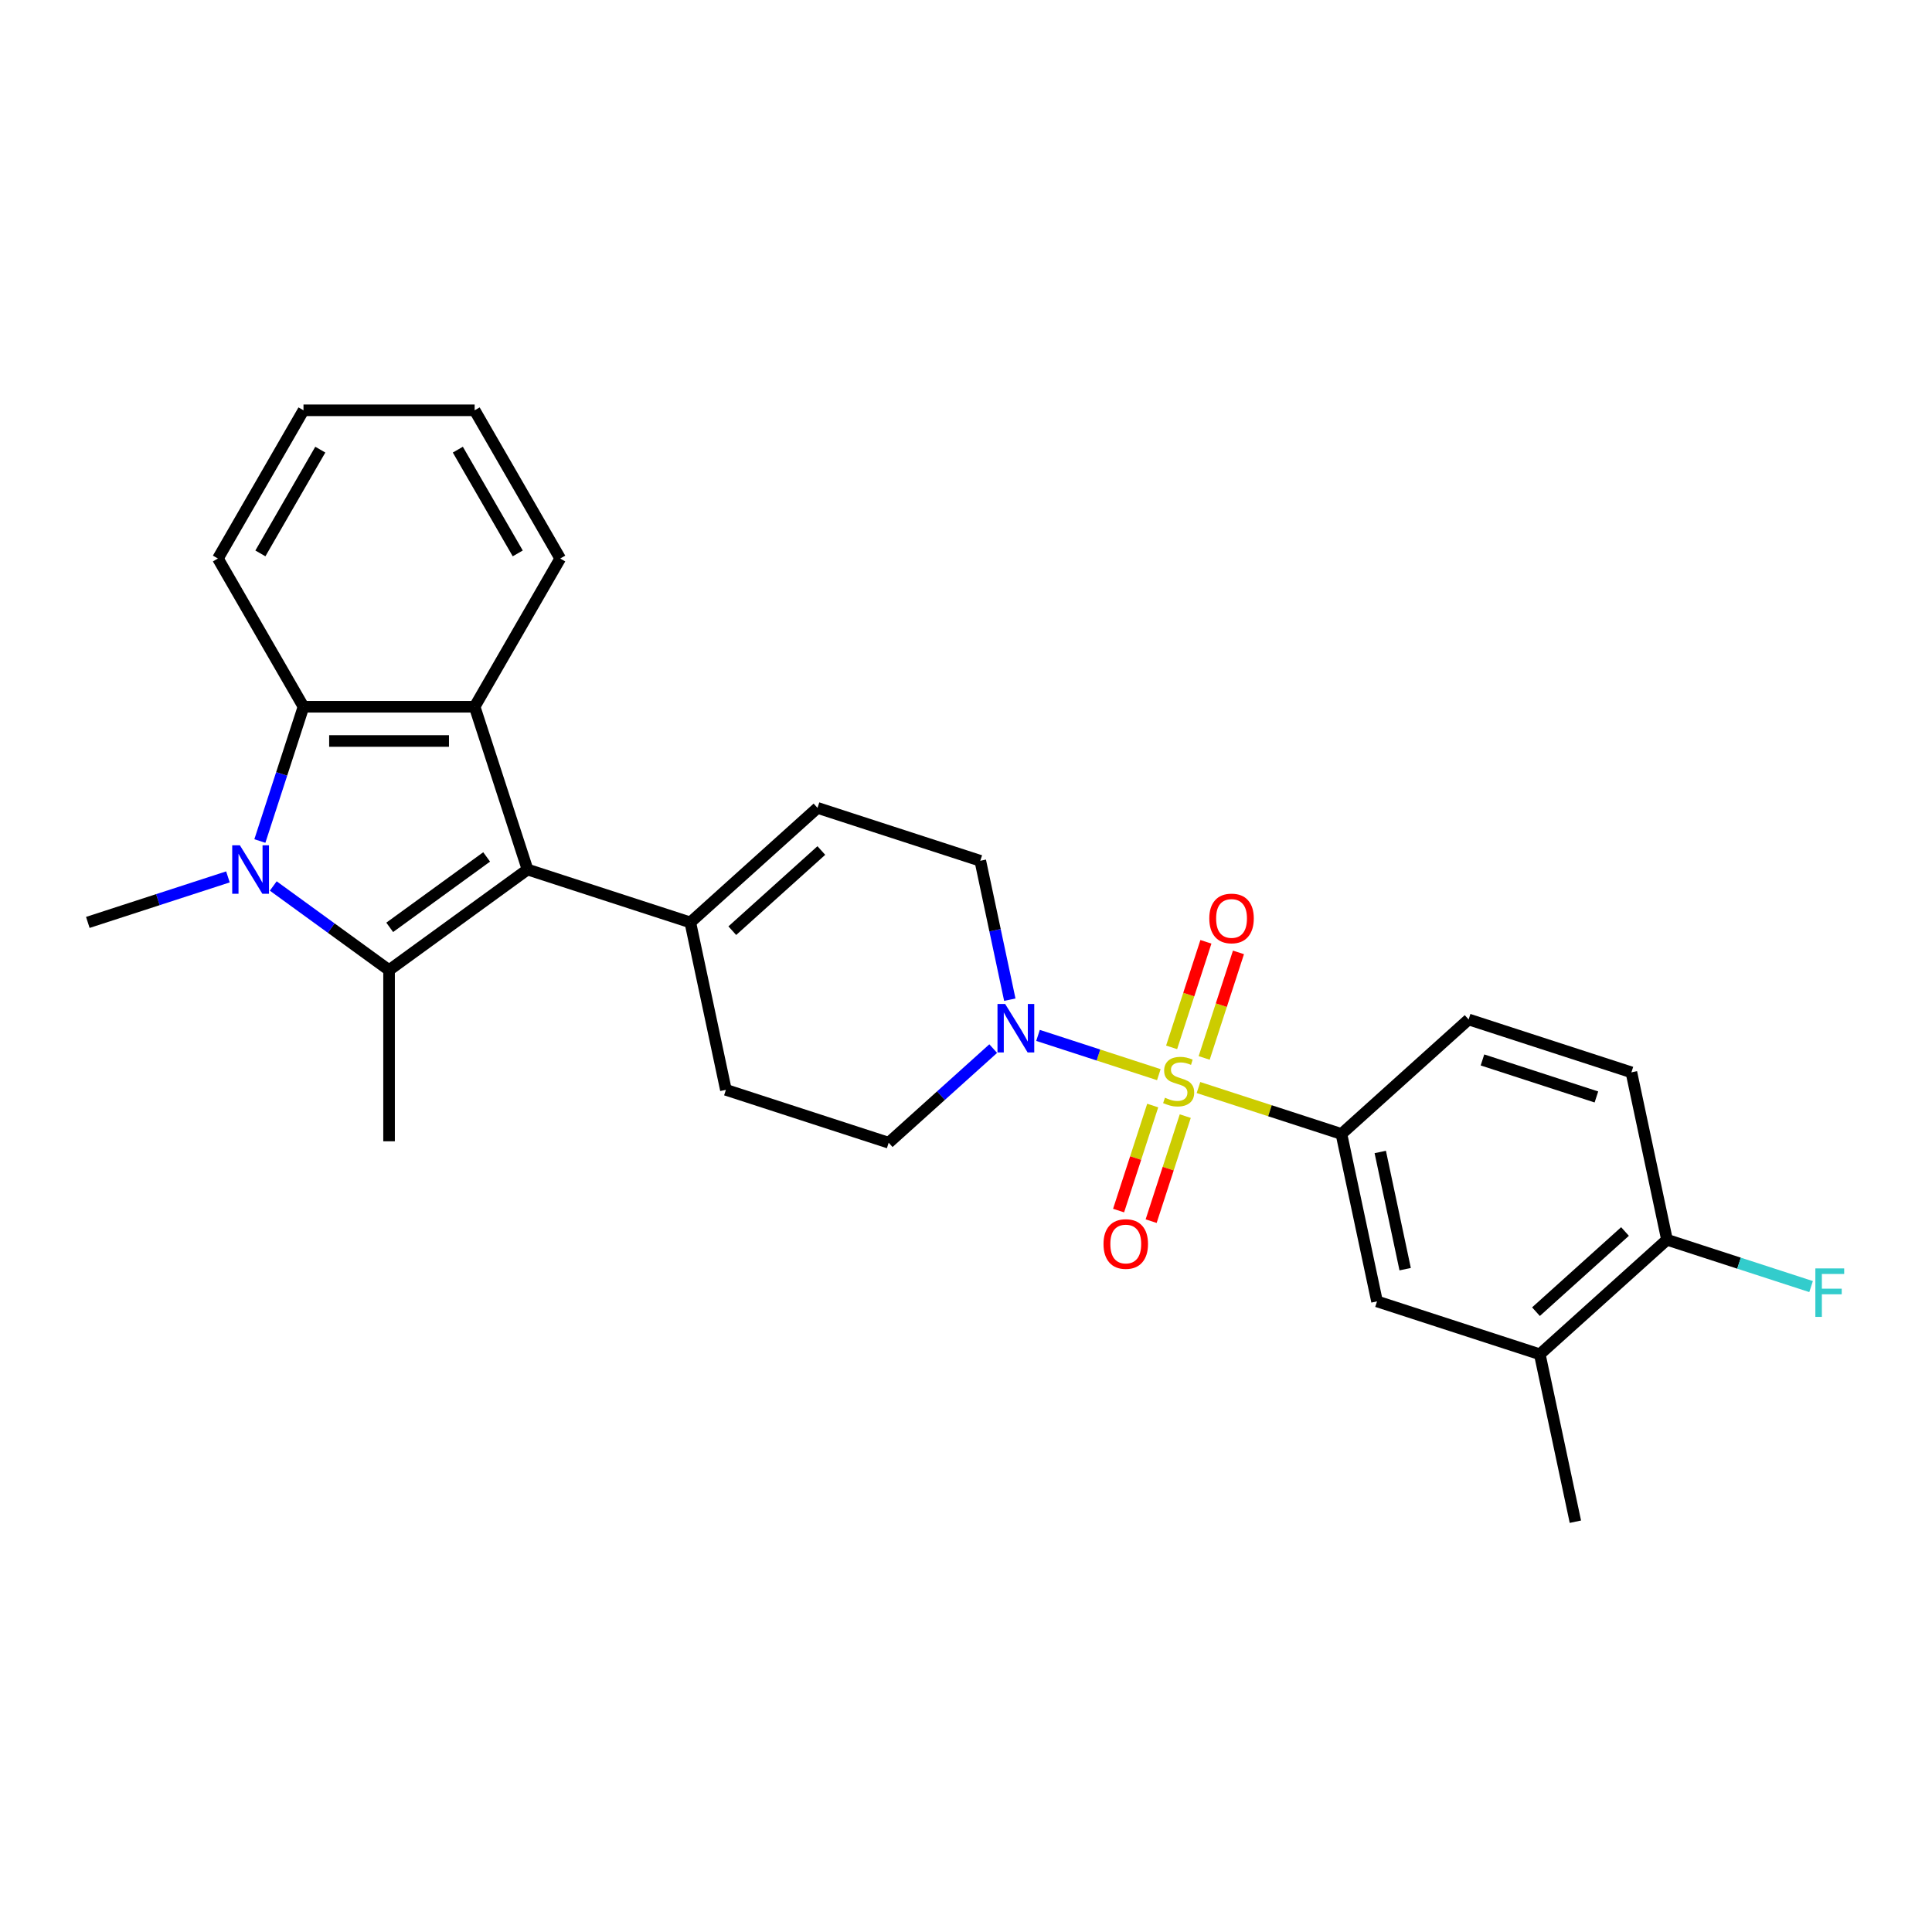 <?xml version='1.0' encoding='iso-8859-1'?>
<svg version='1.1' baseProfile='full'
              xmlns='http://www.w3.org/2000/svg'
                      xmlns:rdkit='http://www.rdkit.org/xml'
                      xmlns:xlink='http://www.w3.org/1999/xlink'
                  xml:space='preserve'
width='1000px' height='1000px' viewBox='0 0 1000 1000'>
<!-- END OF HEADER -->
<rect style='opacity:1.0;fill:#FFFFFF;stroke:none' width='1000' height='1000' x='0' y='0'> </rect>
<path class='bond-5' d='M 599.81,556.237 L 568.542,546.077' style='fill:none;fill-rule:evenodd;stroke:#CCCC00;stroke-width:6px;stroke-linecap:butt;stroke-linejoin:miter;stroke-opacity:1' />
<path class='bond-5' d='M 568.542,546.077 L 537.274,535.918' style='fill:none;fill-rule:evenodd;stroke:#0000FF;stroke-width:6px;stroke-linecap:butt;stroke-linejoin:miter;stroke-opacity:1' />
<path class='bond-6' d='M 620.327,562.903 L 657.325,574.925' style='fill:none;fill-rule:evenodd;stroke:#CCCC00;stroke-width:6px;stroke-linecap:butt;stroke-linejoin:miter;stroke-opacity:1' />
<path class='bond-6' d='M 657.325,574.925 L 694.323,586.946' style='fill:none;fill-rule:evenodd;stroke:#000000;stroke-width:6px;stroke-linecap:butt;stroke-linejoin:miter;stroke-opacity:1' />
<path class='bond-10' d='M 623.278,547.584 L 632.153,520.271' style='fill:none;fill-rule:evenodd;stroke:#CCCC00;stroke-width:6px;stroke-linecap:butt;stroke-linejoin:miter;stroke-opacity:1' />
<path class='bond-10' d='M 632.153,520.271 L 641.027,492.957' style='fill:none;fill-rule:evenodd;stroke:#FF0000;stroke-width:6px;stroke-linecap:butt;stroke-linejoin:miter;stroke-opacity:1' />
<path class='bond-10' d='M 606.427,542.109 L 615.302,514.795' style='fill:none;fill-rule:evenodd;stroke:#CCCC00;stroke-width:6px;stroke-linecap:butt;stroke-linejoin:miter;stroke-opacity:1' />
<path class='bond-10' d='M 615.302,514.795 L 624.177,487.482' style='fill:none;fill-rule:evenodd;stroke:#FF0000;stroke-width:6px;stroke-linecap:butt;stroke-linejoin:miter;stroke-opacity:1' />
<path class='bond-11' d='M 596.64,572.23 L 587.809,599.41' style='fill:none;fill-rule:evenodd;stroke:#CCCC00;stroke-width:6px;stroke-linecap:butt;stroke-linejoin:miter;stroke-opacity:1' />
<path class='bond-11' d='M 587.809,599.41 L 578.977,626.591' style='fill:none;fill-rule:evenodd;stroke:#FF0000;stroke-width:6px;stroke-linecap:butt;stroke-linejoin:miter;stroke-opacity:1' />
<path class='bond-11' d='M 613.491,577.705 L 604.66,604.885' style='fill:none;fill-rule:evenodd;stroke:#CCCC00;stroke-width:6px;stroke-linecap:butt;stroke-linejoin:miter;stroke-opacity:1' />
<path class='bond-11' d='M 604.66,604.885 L 595.828,632.066' style='fill:none;fill-rule:evenodd;stroke:#FF0000;stroke-width:6px;stroke-linecap:butt;stroke-linejoin:miter;stroke-opacity:1' />
<path class='bond-0' d='M 201.38,502.139 L 273.051,450.067' style='fill:none;fill-rule:evenodd;stroke:#000000;stroke-width:6px;stroke-linecap:butt;stroke-linejoin:miter;stroke-opacity:1' />
<path class='bond-0' d='M 201.716,479.994 L 251.886,443.543' style='fill:none;fill-rule:evenodd;stroke:#000000;stroke-width:6px;stroke-linecap:butt;stroke-linejoin:miter;stroke-opacity:1' />
<path class='bond-1' d='M 201.38,502.139 L 171.409,480.363' style='fill:none;fill-rule:evenodd;stroke:#000000;stroke-width:6px;stroke-linecap:butt;stroke-linejoin:miter;stroke-opacity:1' />
<path class='bond-1' d='M 171.409,480.363 L 141.438,458.588' style='fill:none;fill-rule:evenodd;stroke:#0000FF;stroke-width:6px;stroke-linecap:butt;stroke-linejoin:miter;stroke-opacity:1' />
<path class='bond-20' d='M 201.38,502.139 L 201.38,590.729' style='fill:none;fill-rule:evenodd;stroke:#000000;stroke-width:6px;stroke-linecap:butt;stroke-linejoin:miter;stroke-opacity:1' />
<path class='bond-19' d='M 117.98,453.878 L 81.717,465.66' style='fill:none;fill-rule:evenodd;stroke:#0000FF;stroke-width:6px;stroke-linecap:butt;stroke-linejoin:miter;stroke-opacity:1' />
<path class='bond-19' d='M 81.717,465.66 L 45.455,477.442' style='fill:none;fill-rule:evenodd;stroke:#000000;stroke-width:6px;stroke-linecap:butt;stroke-linejoin:miter;stroke-opacity:1' />
<path class='bond-29' d='M 134.504,435.307 L 145.795,400.56' style='fill:none;fill-rule:evenodd;stroke:#0000FF;stroke-width:6px;stroke-linecap:butt;stroke-linejoin:miter;stroke-opacity:1' />
<path class='bond-29' d='M 145.795,400.56 L 157.085,365.812' style='fill:none;fill-rule:evenodd;stroke:#000000;stroke-width:6px;stroke-linecap:butt;stroke-linejoin:miter;stroke-opacity:1' />
<path class='bond-2' d='M 273.051,450.067 L 357.305,477.442' style='fill:none;fill-rule:evenodd;stroke:#000000;stroke-width:6px;stroke-linecap:butt;stroke-linejoin:miter;stroke-opacity:1' />
<path class='bond-3' d='M 273.051,450.067 L 245.675,365.812' style='fill:none;fill-rule:evenodd;stroke:#000000;stroke-width:6px;stroke-linecap:butt;stroke-linejoin:miter;stroke-opacity:1' />
<path class='bond-4' d='M 245.675,365.812 L 157.085,365.812' style='fill:none;fill-rule:evenodd;stroke:#000000;stroke-width:6px;stroke-linecap:butt;stroke-linejoin:miter;stroke-opacity:1' />
<path class='bond-4' d='M 232.387,383.53 L 170.373,383.53' style='fill:none;fill-rule:evenodd;stroke:#000000;stroke-width:6px;stroke-linecap:butt;stroke-linejoin:miter;stroke-opacity:1' />
<path class='bond-22' d='M 245.675,365.812 L 289.97,289.091' style='fill:none;fill-rule:evenodd;stroke:#000000;stroke-width:6px;stroke-linecap:butt;stroke-linejoin:miter;stroke-opacity:1' />
<path class='bond-23' d='M 157.085,365.812 L 112.79,289.091' style='fill:none;fill-rule:evenodd;stroke:#000000;stroke-width:6px;stroke-linecap:butt;stroke-linejoin:miter;stroke-opacity:1' />
<path class='bond-13' d='M 522.677,517.435 L 515.036,481.487' style='fill:none;fill-rule:evenodd;stroke:#0000FF;stroke-width:6px;stroke-linecap:butt;stroke-linejoin:miter;stroke-opacity:1' />
<path class='bond-13' d='M 515.036,481.487 L 507.395,445.54' style='fill:none;fill-rule:evenodd;stroke:#000000;stroke-width:6px;stroke-linecap:butt;stroke-linejoin:miter;stroke-opacity:1' />
<path class='bond-14' d='M 514.085,542.755 L 487.032,567.114' style='fill:none;fill-rule:evenodd;stroke:#0000FF;stroke-width:6px;stroke-linecap:butt;stroke-linejoin:miter;stroke-opacity:1' />
<path class='bond-14' d='M 487.032,567.114 L 459.979,591.473' style='fill:none;fill-rule:evenodd;stroke:#000000;stroke-width:6px;stroke-linecap:butt;stroke-linejoin:miter;stroke-opacity:1' />
<path class='bond-9' d='M 694.323,586.946 L 712.742,673.6' style='fill:none;fill-rule:evenodd;stroke:#000000;stroke-width:6px;stroke-linecap:butt;stroke-linejoin:miter;stroke-opacity:1' />
<path class='bond-9' d='M 714.417,596.26 L 727.31,656.919' style='fill:none;fill-rule:evenodd;stroke:#000000;stroke-width:6px;stroke-linecap:butt;stroke-linejoin:miter;stroke-opacity:1' />
<path class='bond-16' d='M 694.323,586.946 L 760.158,527.668' style='fill:none;fill-rule:evenodd;stroke:#000000;stroke-width:6px;stroke-linecap:butt;stroke-linejoin:miter;stroke-opacity:1' />
<path class='bond-7' d='M 357.305,477.442 L 375.724,564.097' style='fill:none;fill-rule:evenodd;stroke:#000000;stroke-width:6px;stroke-linecap:butt;stroke-linejoin:miter;stroke-opacity:1' />
<path class='bond-27' d='M 357.305,477.442 L 423.141,418.164' style='fill:none;fill-rule:evenodd;stroke:#000000;stroke-width:6px;stroke-linecap:butt;stroke-linejoin:miter;stroke-opacity:1' />
<path class='bond-27' d='M 379.036,481.718 L 425.121,440.223' style='fill:none;fill-rule:evenodd;stroke:#000000;stroke-width:6px;stroke-linecap:butt;stroke-linejoin:miter;stroke-opacity:1' />
<path class='bond-8' d='M 423.141,418.164 L 507.395,445.54' style='fill:none;fill-rule:evenodd;stroke:#000000;stroke-width:6px;stroke-linecap:butt;stroke-linejoin:miter;stroke-opacity:1' />
<path class='bond-12' d='M 712.742,673.6 L 796.996,700.976' style='fill:none;fill-rule:evenodd;stroke:#000000;stroke-width:6px;stroke-linecap:butt;stroke-linejoin:miter;stroke-opacity:1' />
<path class='bond-24' d='M 796.996,700.976 L 815.415,787.631' style='fill:none;fill-rule:evenodd;stroke:#000000;stroke-width:6px;stroke-linecap:butt;stroke-linejoin:miter;stroke-opacity:1' />
<path class='bond-28' d='M 796.996,700.976 L 862.832,641.698' style='fill:none;fill-rule:evenodd;stroke:#000000;stroke-width:6px;stroke-linecap:butt;stroke-linejoin:miter;stroke-opacity:1' />
<path class='bond-28' d='M 795.016,678.918 L 841.101,637.423' style='fill:none;fill-rule:evenodd;stroke:#000000;stroke-width:6px;stroke-linecap:butt;stroke-linejoin:miter;stroke-opacity:1' />
<path class='bond-17' d='M 459.979,591.473 L 375.724,564.097' style='fill:none;fill-rule:evenodd;stroke:#000000;stroke-width:6px;stroke-linecap:butt;stroke-linejoin:miter;stroke-opacity:1' />
<path class='bond-15' d='M 862.832,641.698 L 844.413,555.043' style='fill:none;fill-rule:evenodd;stroke:#000000;stroke-width:6px;stroke-linecap:butt;stroke-linejoin:miter;stroke-opacity:1' />
<path class='bond-21' d='M 862.832,641.698 L 900.122,653.814' style='fill:none;fill-rule:evenodd;stroke:#000000;stroke-width:6px;stroke-linecap:butt;stroke-linejoin:miter;stroke-opacity:1' />
<path class='bond-21' d='M 900.122,653.814 L 937.412,665.931' style='fill:none;fill-rule:evenodd;stroke:#33CCCC;stroke-width:6px;stroke-linecap:butt;stroke-linejoin:miter;stroke-opacity:1' />
<path class='bond-18' d='M 760.158,527.668 L 844.413,555.043' style='fill:none;fill-rule:evenodd;stroke:#000000;stroke-width:6px;stroke-linecap:butt;stroke-linejoin:miter;stroke-opacity:1' />
<path class='bond-18' d='M 767.321,548.625 L 826.299,567.788' style='fill:none;fill-rule:evenodd;stroke:#000000;stroke-width:6px;stroke-linecap:butt;stroke-linejoin:miter;stroke-opacity:1' />
<path class='bond-25' d='M 289.97,289.091 L 245.675,212.369' style='fill:none;fill-rule:evenodd;stroke:#000000;stroke-width:6px;stroke-linecap:butt;stroke-linejoin:miter;stroke-opacity:1' />
<path class='bond-25' d='M 267.982,286.441 L 236.975,232.736' style='fill:none;fill-rule:evenodd;stroke:#000000;stroke-width:6px;stroke-linecap:butt;stroke-linejoin:miter;stroke-opacity:1' />
<path class='bond-30' d='M 112.79,289.091 L 157.085,212.369' style='fill:none;fill-rule:evenodd;stroke:#000000;stroke-width:6px;stroke-linecap:butt;stroke-linejoin:miter;stroke-opacity:1' />
<path class='bond-30' d='M 134.778,286.441 L 165.785,232.736' style='fill:none;fill-rule:evenodd;stroke:#000000;stroke-width:6px;stroke-linecap:butt;stroke-linejoin:miter;stroke-opacity:1' />
<path class='bond-26' d='M 245.675,212.369 L 157.085,212.369' style='fill:none;fill-rule:evenodd;stroke:#000000;stroke-width:6px;stroke-linecap:butt;stroke-linejoin:miter;stroke-opacity:1' />
<path  class='atom-0' d='M 602.981 568.181
Q 603.265 568.287, 604.434 568.784
Q 605.604 569.28, 606.879 569.599
Q 608.19 569.882, 609.466 569.882
Q 611.84 569.882, 613.222 568.748
Q 614.604 567.579, 614.604 565.559
Q 614.604 564.177, 613.896 563.326
Q 613.222 562.476, 612.159 562.015
Q 611.096 561.555, 609.324 561.023
Q 607.092 560.35, 605.745 559.712
Q 604.434 559.074, 603.477 557.727
Q 602.556 556.381, 602.556 554.113
Q 602.556 550.959, 604.682 549.01
Q 606.844 547.061, 611.096 547.061
Q 614.002 547.061, 617.298 548.443
L 616.483 551.172
Q 613.47 549.932, 611.203 549.932
Q 608.757 549.932, 607.411 550.959
Q 606.064 551.951, 606.1 553.688
Q 606.1 555.034, 606.773 555.849
Q 607.482 556.664, 608.474 557.125
Q 609.502 557.586, 611.203 558.117
Q 613.47 558.826, 614.817 559.535
Q 616.164 560.243, 617.12 561.696
Q 618.113 563.114, 618.113 565.559
Q 618.113 569.032, 615.774 570.91
Q 613.47 572.752, 609.608 572.752
Q 607.375 572.752, 605.675 572.256
Q 604.009 571.796, 602.025 570.981
L 602.981 568.181
' fill='#CCCC00'/>
<path  class='atom-2' d='M 124.163 437.522
L 132.384 450.811
Q 133.199 452.122, 134.511 454.496
Q 135.822 456.87, 135.893 457.012
L 135.893 437.522
L 139.224 437.522
L 139.224 462.611
L 135.786 462.611
L 126.963 448.082
Q 125.935 446.381, 124.836 444.432
Q 123.773 442.483, 123.454 441.881
L 123.454 462.611
L 120.194 462.611
L 120.194 437.522
L 124.163 437.522
' fill='#0000FF'/>
<path  class='atom-6' d='M 520.268 519.65
L 528.49 532.938
Q 529.305 534.25, 530.616 536.624
Q 531.927 538.998, 531.998 539.14
L 531.998 519.65
L 535.329 519.65
L 535.329 544.739
L 531.892 544.739
L 523.068 530.21
Q 522.04 528.509, 520.942 526.56
Q 519.879 524.611, 519.56 524.009
L 519.56 544.739
L 516.3 544.739
L 516.3 519.65
L 520.268 519.65
' fill='#0000FF'/>
<path  class='atom-11' d='M 625.928 475.387
Q 625.928 469.363, 628.904 465.996
Q 631.881 462.63, 637.445 462.63
Q 643.008 462.63, 645.985 465.996
Q 648.961 469.363, 648.961 475.387
Q 648.961 481.482, 645.949 484.954
Q 642.937 488.392, 637.445 488.392
Q 631.916 488.392, 628.904 484.954
Q 625.928 481.517, 625.928 475.387
M 637.445 485.557
Q 641.272 485.557, 643.327 483.005
Q 645.418 480.419, 645.418 475.387
Q 645.418 470.461, 643.327 467.98
Q 641.272 465.465, 637.445 465.465
Q 633.617 465.465, 631.527 467.945
Q 629.471 470.426, 629.471 475.387
Q 629.471 480.454, 631.527 483.005
Q 633.617 485.557, 637.445 485.557
' fill='#FF0000'/>
<path  class='atom-12' d='M 571.176 643.895
Q 571.176 637.871, 574.153 634.505
Q 577.129 631.138, 582.693 631.138
Q 588.256 631.138, 591.233 634.505
Q 594.209 637.871, 594.209 643.895
Q 594.209 649.99, 591.197 653.463
Q 588.185 656.9, 582.693 656.9
Q 577.165 656.9, 574.153 653.463
Q 571.176 650.026, 571.176 643.895
M 582.693 654.066
Q 586.52 654.066, 588.575 651.514
Q 590.666 648.927, 590.666 643.895
Q 590.666 638.97, 588.575 636.489
Q 586.52 633.973, 582.693 633.973
Q 578.866 633.973, 576.775 636.454
Q 574.72 638.934, 574.72 643.895
Q 574.72 648.963, 576.775 651.514
Q 578.866 654.066, 582.693 654.066
' fill='#FF0000'/>
<path  class='atom-22' d='M 939.627 656.529
L 954.545 656.529
L 954.545 659.4
L 942.993 659.4
L 942.993 667.019
L 953.27 667.019
L 953.27 669.924
L 942.993 669.924
L 942.993 681.618
L 939.627 681.618
L 939.627 656.529
' fill='#33CCCC'/>
</svg>
